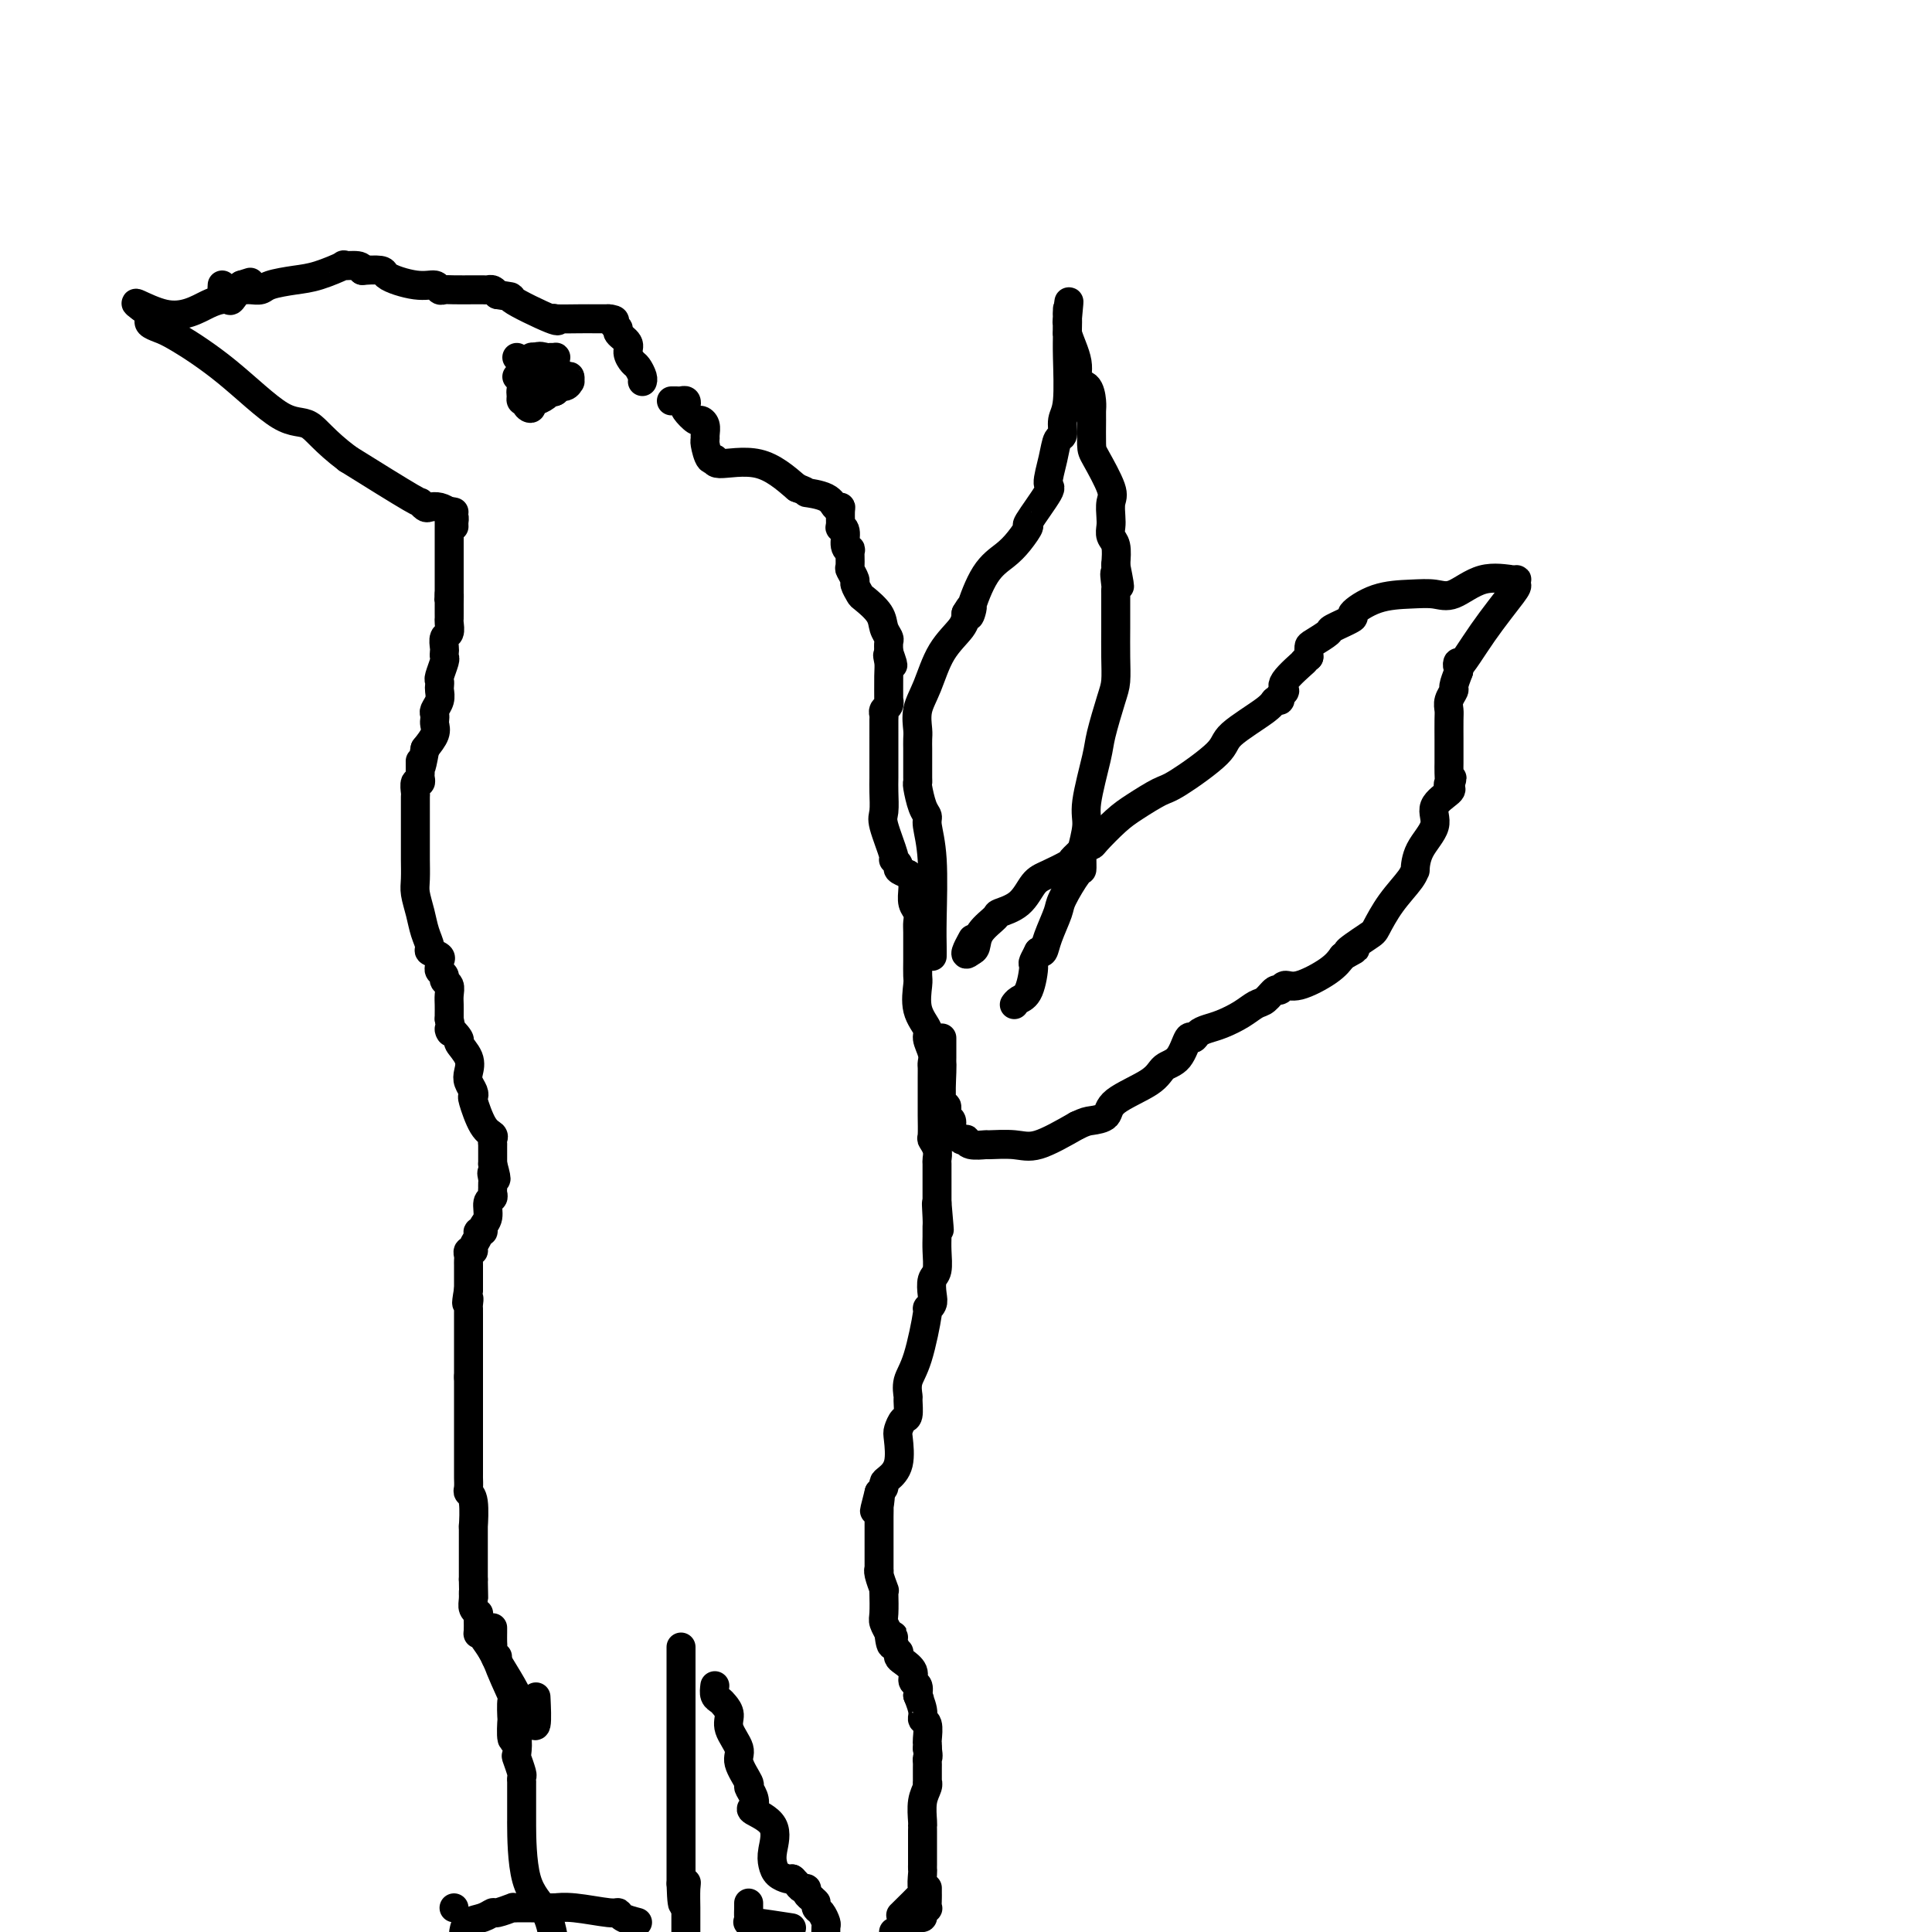 <svg viewBox='0 0 400 400' version='1.1' xmlns='http://www.w3.org/2000/svg' xmlns:xlink='http://www.w3.org/1999/xlink'><g fill='none' stroke='#000000' stroke-width='6' stroke-linecap='round' stroke-linejoin='round'><path d='M94,106c-0.423,-0.092 -0.845,-0.184 -1,0c-0.155,0.184 -0.041,0.645 0,1c0.041,0.355 0.011,0.606 0,1c-0.011,0.394 -0.003,0.932 0,1c0.003,0.068 0.001,-0.333 0,0c-0.001,0.333 -0.000,1.399 0,2c0.000,0.601 0.000,0.738 0,1c-0.000,0.262 -0.000,0.648 0,1c0.000,0.352 0.000,0.671 0,1c-0.000,0.329 -0.000,0.669 0,1c0.000,0.331 0.000,0.652 0,1c-0.000,0.348 -0.000,0.723 0,1c0.000,0.277 0.000,0.455 0,1c-0.000,0.545 -0.000,1.455 0,2c0.000,0.545 0.000,0.724 0,1c-0.000,0.276 -0.000,0.650 0,1c0.000,0.350 0.000,0.675 0,1'/><path d='M93,123c-0.155,2.521 -0.041,0.325 0,0c0.041,-0.325 0.011,1.221 0,2c-0.011,0.779 -0.002,0.790 0,1c0.002,0.210 -0.003,0.618 0,1c0.003,0.382 0.015,0.736 0,1c-0.015,0.264 -0.056,0.438 0,1c0.056,0.562 0.211,1.513 0,2c-0.211,0.487 -0.788,0.510 -1,1c-0.212,0.490 -0.061,1.448 0,2c0.061,0.552 0.030,0.697 0,1c-0.030,0.303 -0.061,0.764 0,1c0.061,0.236 0.212,0.248 0,1c-0.212,0.752 -0.788,2.246 -1,3c-0.212,0.754 -0.061,0.769 0,1c0.061,0.231 0.030,0.678 0,1c-0.030,0.322 -0.061,0.520 0,1c0.061,0.480 0.212,1.241 0,2c-0.212,0.759 -0.787,1.515 -1,2c-0.213,0.485 -0.062,0.699 0,1c0.062,0.301 0.037,0.689 0,1c-0.037,0.311 -0.087,0.545 0,1c0.087,0.455 0.311,1.130 0,2c-0.311,0.870 -1.155,1.935 -2,3'/><path d='M88,155c-1.000,5.659 -0.999,3.808 -1,3c-0.001,-0.808 -0.004,-0.572 0,0c0.004,0.572 0.015,1.481 0,2c-0.015,0.519 -0.057,0.648 0,1c0.057,0.352 0.211,0.927 0,1c-0.211,0.073 -0.789,-0.357 -1,0c-0.211,0.357 -0.057,1.502 0,2c0.057,0.498 0.015,0.350 0,1c-0.015,0.650 -0.004,2.097 0,3c0.004,0.903 0.001,1.260 0,2c-0.001,0.740 -0.001,1.863 0,3c0.001,1.137 0.003,2.288 0,3c-0.003,0.712 -0.012,0.984 0,2c0.012,1.016 0.046,2.776 0,4c-0.046,1.224 -0.172,1.910 0,3c0.172,1.090 0.642,2.582 1,4c0.358,1.418 0.604,2.761 1,4c0.396,1.239 0.944,2.373 1,3c0.056,0.627 -0.378,0.745 0,1c0.378,0.255 1.570,0.646 2,1c0.430,0.354 0.100,0.673 0,1c-0.100,0.327 0.029,0.664 0,1c-0.029,0.336 -0.218,0.670 0,1c0.218,0.330 0.843,0.654 1,1c0.157,0.346 -0.154,0.712 0,1c0.154,0.288 0.773,0.498 1,1c0.227,0.502 0.061,1.298 0,2c-0.061,0.702 -0.016,1.312 0,2c0.016,0.688 0.004,1.454 0,2c-0.004,0.546 -0.001,0.870 0,1c0.001,0.130 0.001,0.065 0,0'/><path d='M93,211c0.953,4.360 -0.165,2.260 0,2c0.165,-0.260 1.612,1.319 2,2c0.388,0.681 -0.285,0.462 0,1c0.285,0.538 1.527,1.833 2,3c0.473,1.167 0.178,2.207 0,3c-0.178,0.793 -0.238,1.340 0,2c0.238,0.660 0.775,1.434 1,2c0.225,0.566 0.137,0.925 0,1c-0.137,0.075 -0.324,-0.133 0,1c0.324,1.133 1.159,3.609 2,5c0.841,1.391 1.690,1.699 2,2c0.310,0.301 0.083,0.594 0,1c-0.083,0.406 -0.022,0.923 0,1c0.022,0.077 0.006,-0.287 0,0c-0.006,0.287 -0.002,1.225 0,2c0.002,0.775 0.001,1.388 0,2'/><path d='M102,241c1.392,5.046 0.373,2.661 0,2c-0.373,-0.661 -0.099,0.401 0,1c0.099,0.599 0.022,0.736 0,1c-0.022,0.264 0.009,0.655 0,1c-0.009,0.345 -0.059,0.645 0,1c0.059,0.355 0.227,0.764 0,1c-0.227,0.236 -0.850,0.297 -1,1c-0.150,0.703 0.171,2.047 0,3c-0.171,0.953 -0.834,1.516 -1,2c-0.166,0.484 0.167,0.890 0,1c-0.167,0.110 -0.833,-0.076 -1,0c-0.167,0.076 0.166,0.416 0,1c-0.166,0.584 -0.829,1.414 -1,2c-0.171,0.586 0.150,0.930 0,1c-0.150,0.070 -0.772,-0.132 -1,0c-0.228,0.132 -0.061,0.599 0,1c0.061,0.401 0.016,0.737 0,1c-0.016,0.263 -0.004,0.452 0,1c0.004,0.548 0.001,1.456 0,2c-0.001,0.544 -0.000,0.723 0,1c0.000,0.277 0.000,0.650 0,1c-0.000,0.350 -0.000,0.675 0,1'/><path d='M97,267c-0.774,4.427 -0.207,2.495 0,2c0.207,-0.495 0.056,0.448 0,1c-0.056,0.552 -0.015,0.714 0,1c0.015,0.286 0.004,0.697 0,1c-0.004,0.303 -0.001,0.500 0,1c0.001,0.500 0.000,1.304 0,2c-0.000,0.696 -0.000,1.284 0,2c0.000,0.716 0.000,1.558 0,2c-0.000,0.442 -0.000,0.483 0,1c0.000,0.517 0.000,1.510 0,2c-0.000,0.490 -0.000,0.478 0,1c0.000,0.522 0.000,1.578 0,2c-0.000,0.422 -0.000,0.211 0,0'/><path d='M97,285c-0.000,2.962 -0.000,1.367 0,1c0.000,-0.367 0.000,0.495 0,1c-0.000,0.505 -0.000,0.654 0,1c0.000,0.346 0.000,0.888 0,2c-0.000,1.112 -0.000,2.794 0,4c0.000,1.206 0.000,1.938 0,3c-0.000,1.062 -0.001,2.456 0,4c0.001,1.544 0.004,3.239 0,4c-0.004,0.761 -0.015,0.588 0,1c0.015,0.412 0.057,1.409 0,2c-0.057,0.591 -0.211,0.775 0,1c0.211,0.225 0.789,0.491 1,2c0.211,1.509 0.057,4.260 0,5c-0.057,0.740 -0.015,-0.532 0,0c0.015,0.532 0.004,2.866 0,5c-0.004,2.134 -0.002,4.067 0,6'/><path d='M98,327c0.150,7.144 0.026,4.005 0,3c-0.026,-1.005 0.046,0.124 0,1c-0.046,0.876 -0.208,1.500 0,2c0.208,0.500 0.787,0.876 1,1c0.213,0.124 0.059,-0.004 0,0c-0.059,0.004 -0.023,0.141 0,1c0.023,0.859 0.032,2.440 0,3c-0.032,0.560 -0.104,0.099 0,0c0.104,-0.099 0.385,0.165 1,1c0.615,0.835 1.565,2.240 2,3c0.435,0.760 0.354,0.874 1,2c0.646,1.126 2.020,3.265 3,5c0.980,1.735 1.566,3.067 2,4c0.434,0.933 0.717,1.466 1,2'/><path d='M109,355c1.790,2.894 1.264,1.629 1,1c-0.264,-0.629 -0.267,-0.622 0,0c0.267,0.622 0.803,1.860 1,1c0.197,-0.860 0.056,-3.817 0,-5c-0.056,-1.183 -0.028,-0.591 0,0'/><path d='M94,109c-0.018,-0.332 -0.036,-0.664 0,-1c0.036,-0.336 0.126,-0.677 0,-1c-0.126,-0.323 -0.469,-0.627 -1,-1c-0.531,-0.373 -1.250,-0.816 -2,-1c-0.750,-0.184 -1.530,-0.110 -2,0c-0.470,0.110 -0.631,0.256 -1,0c-0.369,-0.256 -0.945,-0.915 -1,-1c-0.055,-0.085 0.413,0.404 -2,-1c-2.413,-1.404 -7.706,-4.702 -13,-8'/><path d='M72,95c-4.991,-3.748 -6.467,-6.117 -8,-7c-1.533,-0.883 -3.122,-0.278 -6,-2c-2.878,-1.722 -7.044,-5.771 -11,-9c-3.956,-3.229 -7.701,-5.639 -10,-7c-2.299,-1.361 -3.152,-1.674 -4,-2c-0.848,-0.326 -1.690,-0.665 -2,-1c-0.310,-0.335 -0.089,-0.667 0,-1c0.089,-0.333 0.044,-0.666 0,-1'/><path d='M31,65c-6.147,-4.538 -1.015,-0.885 3,0c4.015,0.885 6.911,-1.000 9,-2c2.089,-1.000 3.370,-1.115 4,-1c0.630,0.115 0.609,0.462 1,0c0.391,-0.462 1.196,-1.731 2,-3'/><path d='M50,59c3.167,-1.000 1.583,-0.500 0,0'/><path d='M46,59c-0.029,0.423 -0.058,0.845 0,1c0.058,0.155 0.204,0.042 1,0c0.796,-0.042 2.241,-0.014 3,0c0.759,0.014 0.831,0.015 1,0c0.169,-0.015 0.433,-0.044 1,0c0.567,0.044 1.436,0.162 2,0c0.564,-0.162 0.824,-0.603 2,-1c1.176,-0.397 3.268,-0.748 5,-1c1.732,-0.252 3.105,-0.405 5,-1c1.895,-0.595 4.312,-1.634 5,-2c0.688,-0.366 -0.353,-0.060 0,0c0.353,0.060 2.101,-0.126 3,0c0.899,0.126 0.950,0.563 1,1'/><path d='M75,56c5.316,-0.363 4.107,0.228 5,1c0.893,0.772 3.890,1.723 6,2c2.110,0.277 3.335,-0.122 4,0c0.665,0.122 0.770,0.765 1,1c0.230,0.235 0.587,0.063 1,0c0.413,-0.063 0.884,-0.018 2,0c1.116,0.018 2.876,0.008 4,0c1.124,-0.008 1.610,-0.012 2,0c0.390,0.012 0.682,0.042 1,0c0.318,-0.042 0.662,-0.155 1,0c0.338,0.155 0.669,0.577 1,1'/><path d='M103,61c4.547,0.757 1.914,0.150 3,1c1.086,0.850 5.891,3.156 8,4c2.109,0.844 1.522,0.226 1,0c-0.522,-0.226 -0.978,-0.061 0,0c0.978,0.061 3.392,0.016 5,0c1.608,-0.016 2.410,-0.004 3,0c0.590,0.004 0.966,0.001 1,0c0.034,-0.001 -0.276,-0.000 0,0c0.276,0.000 1.138,0.000 2,0'/><path d='M126,66c2.013,0.175 1.046,0.613 1,1c-0.046,0.387 0.828,0.724 1,1c0.172,0.276 -0.357,0.493 0,1c0.357,0.507 1.602,1.305 2,2c0.398,0.695 -0.051,1.286 0,2c0.051,0.714 0.602,1.550 1,2c0.398,0.450 0.643,0.512 1,1c0.357,0.488 0.827,1.401 1,2c0.173,0.599 0.049,0.886 0,1c-0.049,0.114 -0.025,0.057 0,0'/><path d='M139,83c0.339,-0.007 0.677,-0.014 1,0c0.323,0.014 0.629,0.050 1,0c0.371,-0.050 0.806,-0.186 1,0c0.194,0.186 0.147,0.693 0,1c-0.147,0.307 -0.393,0.415 0,1c0.393,0.585 1.426,1.649 2,2c0.574,0.351 0.689,-0.010 1,0c0.311,0.010 0.818,0.393 1,1c0.182,0.607 0.039,1.440 0,2c-0.039,0.560 0.025,0.848 0,1c-0.025,0.152 -0.141,0.166 0,1c0.141,0.834 0.538,2.486 1,3c0.462,0.514 0.990,-0.110 1,0c0.010,0.110 -0.497,0.953 1,1c1.497,0.047 4.999,-0.701 8,0c3.001,0.701 5.500,2.850 8,5'/><path d='M165,101c3.023,1.127 1.580,0.944 2,1c0.420,0.056 2.701,0.352 4,1c1.299,0.648 1.615,1.648 2,2c0.385,0.352 0.839,0.057 1,0c0.161,-0.057 0.028,0.124 0,1c-0.028,0.876 0.049,2.446 0,3c-0.049,0.554 -0.223,0.093 0,0c0.223,-0.093 0.845,0.182 1,1c0.155,0.818 -0.156,2.179 0,3c0.156,0.821 0.778,1.103 1,1c0.222,-0.103 0.045,-0.590 0,0c-0.045,0.590 0.044,2.256 0,3c-0.044,0.744 -0.221,0.565 0,1c0.221,0.435 0.840,1.484 1,2c0.160,0.516 -0.140,0.498 0,1c0.140,0.502 0.721,1.525 1,2c0.279,0.475 0.257,0.403 1,1c0.743,0.597 2.252,1.864 3,3c0.748,1.136 0.737,2.139 1,3c0.263,0.861 0.802,1.578 1,2c0.198,0.422 0.057,0.549 0,1c-0.057,0.451 -0.028,1.225 0,2'/><path d='M184,135c1.702,4.834 0.456,1.918 0,1c-0.456,-0.918 -0.121,0.164 0,1c0.121,0.836 0.029,1.428 0,3c-0.029,1.572 0.006,4.123 0,5c-0.006,0.877 -0.054,0.078 0,0c0.054,-0.078 0.211,0.563 0,1c-0.211,0.437 -0.789,0.668 -1,1c-0.211,0.332 -0.057,0.765 0,1c0.057,0.235 0.015,0.273 0,1c-0.015,0.727 -0.004,2.143 0,3c0.004,0.857 0.001,1.155 0,1c-0.001,-0.155 -0.000,-0.764 0,0c0.000,0.764 -0.000,2.902 0,4c0.000,1.098 0.001,1.155 0,1c-0.001,-0.155 -0.002,-0.523 0,0c0.002,0.523 0.008,1.938 0,3c-0.008,1.062 -0.032,1.772 0,3c0.032,1.228 0.118,2.973 0,4c-0.118,1.027 -0.439,1.336 0,3c0.439,1.664 1.640,4.683 2,6c0.360,1.317 -0.120,0.930 0,1c0.120,0.070 0.840,0.596 1,1c0.160,0.404 -0.240,0.687 0,1c0.240,0.313 1.120,0.657 2,1'/><path d='M188,181c0.996,1.694 0.985,0.930 1,1c0.015,0.070 0.057,0.975 0,2c-0.057,1.025 -0.211,2.169 0,3c0.211,0.831 0.789,1.348 1,2c0.211,0.652 0.056,1.439 0,2c-0.056,0.561 -0.015,0.896 0,2c0.015,1.104 0.002,2.976 0,4c-0.002,1.024 0.007,1.198 0,2c-0.007,0.802 -0.031,2.230 0,3c0.031,0.770 0.117,0.881 0,2c-0.117,1.119 -0.438,3.245 0,5c0.438,1.755 1.634,3.138 2,4c0.366,0.862 -0.098,1.202 0,2c0.098,0.798 0.758,2.054 1,3c0.242,0.946 0.065,1.581 0,2c-0.065,0.419 -0.017,0.620 0,1c0.017,0.380 0.004,0.937 0,2c-0.004,1.063 0.003,2.630 0,4c-0.003,1.370 -0.015,2.542 0,4c0.015,1.458 0.057,3.201 0,4c-0.057,0.799 -0.211,0.655 0,1c0.211,0.345 0.789,1.180 1,2c0.211,0.820 0.057,1.626 0,2c-0.057,0.374 -0.015,0.317 0,1c0.015,0.683 0.004,2.107 0,3c-0.004,0.893 -0.001,1.255 0,2c0.001,0.745 0.001,1.872 0,3'/><path d='M194,249c0.928,10.651 0.248,3.278 0,1c-0.248,-2.278 -0.066,0.538 0,2c0.066,1.462 0.014,1.570 0,2c-0.014,0.430 0.010,1.183 0,2c-0.010,0.817 -0.054,1.700 0,3c0.054,1.300 0.206,3.019 0,4c-0.206,0.981 -0.772,1.225 -1,2c-0.228,0.775 -0.119,2.080 0,3c0.119,0.920 0.249,1.456 0,2c-0.249,0.544 -0.876,1.095 -1,1c-0.124,-0.095 0.254,-0.837 0,1c-0.254,1.837 -1.139,6.254 -2,9c-0.861,2.746 -1.698,3.820 -2,5c-0.302,1.180 -0.071,2.467 0,3c0.071,0.533 -0.020,0.314 0,1c0.020,0.686 0.151,2.277 0,3c-0.151,0.723 -0.583,0.579 -1,1c-0.417,0.421 -0.820,1.408 -1,2c-0.180,0.592 -0.139,0.788 0,2c0.139,1.212 0.374,3.438 0,5c-0.374,1.562 -1.358,2.460 -2,3c-0.642,0.540 -0.942,0.722 -1,1c-0.058,0.278 0.126,0.651 0,1c-0.126,0.349 -0.563,0.675 -1,1'/><path d='M182,309c-1.856,7.215 -0.497,2.251 0,1c0.497,-1.251 0.133,1.209 0,2c-0.133,0.791 -0.036,-0.088 0,0c0.036,0.088 0.010,1.141 0,2c-0.010,0.859 -0.003,1.523 0,2c0.003,0.477 0.001,0.769 0,1c-0.001,0.231 -0.000,0.403 0,1c0.000,0.597 0.000,1.620 0,2c-0.000,0.380 -0.001,0.117 0,0c0.001,-0.117 0.004,-0.087 0,1c-0.004,1.087 -0.015,3.230 0,4c0.015,0.770 0.057,0.168 0,0c-0.057,-0.168 -0.211,0.098 0,1c0.211,0.902 0.788,2.440 1,3c0.212,0.560 0.061,0.143 0,0c-0.061,-0.143 -0.030,-0.014 0,1c0.030,1.014 0.060,2.911 0,4c-0.060,1.089 -0.208,1.370 0,2c0.208,0.630 0.774,1.609 1,2c0.226,0.391 0.113,0.196 0,0'/><path d='M184,338c0.552,4.686 0.932,1.900 1,1c0.068,-0.900 -0.176,0.087 0,1c0.176,0.913 0.773,1.753 1,2c0.227,0.247 0.084,-0.099 0,0c-0.084,0.099 -0.110,0.642 0,1c0.110,0.358 0.355,0.533 1,1c0.645,0.467 1.688,1.228 2,2c0.312,0.772 -0.108,1.554 0,2c0.108,0.446 0.745,0.556 1,1c0.255,0.444 0.127,1.222 0,2'/><path d='M190,351c0.863,1.860 0.021,0.012 0,0c-0.021,-0.012 0.779,1.814 1,3c0.221,1.186 -0.137,1.732 0,2c0.137,0.268 0.769,0.257 1,1c0.231,0.743 0.062,2.238 0,3c-0.062,0.762 -0.018,0.789 0,1c0.018,0.211 0.009,0.605 0,1'/><path d='M192,362c0.309,2.097 0.083,1.840 0,2c-0.083,0.160 -0.021,0.738 0,1c0.021,0.262 0.002,0.207 0,1c-0.002,0.793 0.014,2.433 0,3c-0.014,0.567 -0.056,0.061 0,0c0.056,-0.061 0.211,0.323 0,1c-0.211,0.677 -0.789,1.646 -1,3c-0.211,1.354 -0.057,3.092 0,4c0.057,0.908 0.015,0.985 0,1c-0.015,0.015 -0.004,-0.034 0,0c0.004,0.034 0.001,0.150 0,1c-0.001,0.850 -0.000,2.433 0,3c0.000,0.567 -0.000,0.117 0,0c0.000,-0.117 0.000,0.099 0,1c-0.000,0.901 -0.001,2.487 0,3c0.001,0.513 0.004,-0.049 0,0c-0.004,0.049 -0.016,0.707 0,1c0.016,0.293 0.060,0.219 0,1c-0.060,0.781 -0.222,2.415 0,3c0.222,0.585 0.829,0.119 0,1c-0.829,0.881 -3.094,3.109 -4,4c-0.906,0.891 -0.453,0.446 0,0'/><path d='M102,337c0.003,0.221 0.005,0.442 0,1c-0.005,0.558 -0.019,1.453 0,2c0.019,0.547 0.069,0.748 0,1c-0.069,0.252 -0.257,0.557 0,1c0.257,0.443 0.958,1.025 1,1c0.042,-0.025 -0.577,-0.656 0,1c0.577,1.656 2.350,5.598 3,7c0.650,1.402 0.178,0.264 0,1c-0.178,0.736 -0.061,3.347 0,4c0.061,0.653 0.068,-0.651 0,0c-0.068,0.651 -0.211,3.257 0,4c0.211,0.743 0.774,-0.376 1,0c0.226,0.376 0.113,2.249 0,3c-0.113,0.751 -0.226,0.382 0,1c0.226,0.618 0.793,2.225 1,3c0.207,0.775 0.056,0.718 0,1c-0.056,0.282 -0.015,0.902 0,1c0.015,0.098 0.004,-0.326 0,0c-0.004,0.326 -0.001,1.401 0,2c0.001,0.599 0.000,0.723 0,1c-0.000,0.277 -0.000,0.708 0,1c0.000,0.292 -0.000,0.447 0,1c0.000,0.553 0.000,1.505 0,2c-0.000,0.495 -0.001,0.534 0,1c0.001,0.466 0.003,1.360 0,1c-0.003,-0.360 -0.011,-1.973 0,0c0.011,1.973 0.041,7.531 1,11c0.959,3.469 2.845,4.848 4,7c1.155,2.152 1.577,5.076 2,8'/><path d='M193,198c0.009,-0.477 0.017,-0.954 0,-2c-0.017,-1.046 -0.060,-2.662 0,-6c0.060,-3.338 0.223,-8.397 0,-12c-0.223,-3.603 -0.830,-5.750 -1,-7c-0.170,-1.250 0.098,-1.604 0,-2c-0.098,-0.396 -0.562,-0.833 -1,-2c-0.438,-1.167 -0.849,-3.062 -1,-4c-0.151,-0.938 -0.040,-0.919 0,-1c0.040,-0.081 0.011,-0.263 0,-1c-0.011,-0.737 -0.002,-2.030 0,-3c0.002,-0.970 -0.001,-1.616 0,-2c0.001,-0.384 0.006,-0.504 0,-1c-0.006,-0.496 -0.022,-1.366 0,-2c0.022,-0.634 0.083,-1.030 0,-2c-0.083,-0.970 -0.310,-2.514 0,-4c0.310,-1.486 1.155,-2.914 2,-5c0.845,-2.086 1.689,-4.831 3,-7c1.311,-2.169 3.089,-3.763 4,-5c0.911,-1.237 0.956,-2.119 1,-3'/><path d='M200,127c1.808,-3.132 1.327,-0.963 1,0c-0.327,0.963 -0.499,0.719 0,-1c0.499,-1.719 1.671,-4.914 3,-7c1.329,-2.086 2.816,-3.064 4,-4c1.184,-0.936 2.064,-1.830 3,-3c0.936,-1.170 1.928,-2.616 2,-3c0.072,-0.384 -0.777,0.292 0,-1c0.777,-1.292 3.179,-4.554 4,-6c0.821,-1.446 0.061,-1.076 0,-2c-0.061,-0.924 0.576,-3.141 1,-5c0.424,-1.859 0.635,-3.362 1,-4c0.365,-0.638 0.882,-0.413 1,-1c0.118,-0.587 -0.165,-1.985 0,-3c0.165,-1.015 0.776,-1.646 1,-4c0.224,-2.354 0.060,-6.432 0,-9c-0.060,-2.568 -0.016,-3.626 0,-5c0.016,-1.374 0.004,-3.062 0,-4c-0.004,-0.938 -0.001,-1.125 0,-1c0.001,0.125 0.001,0.563 0,1'/><path d='M221,65c0.619,-5.469 0.166,-0.641 0,1c-0.166,1.641 -0.045,0.096 0,0c0.045,-0.096 0.013,1.258 0,2c-0.013,0.742 -0.006,0.871 0,1'/><path d='M221,69c0.481,1.740 1.684,4.091 2,6c0.316,1.909 -0.255,3.376 0,4c0.255,0.624 1.336,0.405 2,1c0.664,0.595 0.911,2.004 1,3c0.089,0.996 0.021,1.580 0,2c-0.021,0.420 0.005,0.678 0,2c-0.005,1.322 -0.040,3.709 0,5c0.040,1.291 0.155,1.486 1,3c0.845,1.514 2.422,4.345 3,6c0.578,1.655 0.159,2.133 0,3c-0.159,0.867 -0.056,2.125 0,3c0.056,0.875 0.067,1.369 0,2c-0.067,0.631 -0.210,1.401 0,2c0.210,0.599 0.774,1.028 1,2c0.226,0.972 0.113,2.486 0,4'/><path d='M231,117c1.547,7.772 0.415,3.201 0,2c-0.415,-1.201 -0.111,0.967 0,2c0.111,1.033 0.030,0.932 0,1c-0.030,0.068 -0.007,0.304 0,1c0.007,0.696 0.000,1.852 0,3c-0.000,1.148 0.007,2.289 0,4c-0.007,1.711 -0.028,3.992 0,6c0.028,2.008 0.105,3.741 0,5c-0.105,1.259 -0.391,2.043 -1,4c-0.609,1.957 -1.540,5.089 -2,7c-0.460,1.911 -0.449,2.603 -1,5c-0.551,2.397 -1.664,6.500 -2,9c-0.336,2.500 0.106,3.395 0,5c-0.106,1.605 -0.761,3.918 -1,5c-0.239,1.082 -0.061,0.934 0,1c0.061,0.066 0.004,0.347 0,1c-0.004,0.653 0.045,1.679 0,2c-0.045,0.321 -0.183,-0.064 -1,1c-0.817,1.064 -2.313,3.578 -3,5c-0.687,1.422 -0.566,1.752 -1,3c-0.434,1.248 -1.425,3.413 -2,5c-0.575,1.587 -0.736,2.596 -1,3c-0.264,0.404 -0.632,0.202 -1,0'/><path d='M215,197c-1.586,3.034 -1.052,2.120 -1,3c0.052,0.880 -0.378,3.556 -1,5c-0.622,1.444 -1.437,1.658 -2,2c-0.563,0.342 -0.875,0.812 -1,1c-0.125,0.188 -0.062,0.094 0,0'/><path d='M195,215c0.000,-0.089 0.000,-0.179 0,0c-0.000,0.179 -0.000,0.626 0,1c0.000,0.374 0.000,0.676 0,1c-0.000,0.324 -0.001,0.669 0,1c0.001,0.331 0.004,0.647 0,1c-0.004,0.353 -0.016,0.743 0,1c0.016,0.257 0.061,0.382 0,2c-0.061,1.618 -0.227,4.727 0,6c0.227,1.273 0.849,0.708 1,1c0.151,0.292 -0.167,1.441 0,2c0.167,0.559 0.819,0.528 1,1c0.181,0.472 -0.109,1.446 0,2c0.109,0.554 0.618,0.688 1,1c0.382,0.312 0.635,0.801 1,1c0.365,0.199 0.840,0.106 1,0c0.160,-0.106 0.006,-0.225 0,0c-0.006,0.225 0.137,0.795 1,1c0.863,0.205 2.447,0.044 3,0c0.553,-0.044 0.076,0.030 1,0c0.924,-0.030 3.249,-0.162 5,0c1.751,0.162 2.929,0.618 5,0c2.071,-0.618 5.036,-2.309 8,-4'/><path d='M223,233c1.740,-0.819 2.089,-0.867 3,-1c0.911,-0.133 2.383,-0.351 3,-1c0.617,-0.649 0.378,-1.730 2,-3c1.622,-1.270 5.103,-2.728 7,-4c1.897,-1.272 2.209,-2.358 3,-3c0.791,-0.642 2.060,-0.841 3,-2c0.940,-1.159 1.552,-3.280 2,-4c0.448,-0.720 0.731,-0.041 1,0c0.269,0.041 0.523,-0.556 1,-1c0.477,-0.444 1.177,-0.733 2,-1c0.823,-0.267 1.768,-0.510 3,-1c1.232,-0.490 2.750,-1.226 4,-2c1.250,-0.774 2.232,-1.585 3,-2c0.768,-0.415 1.322,-0.435 2,-1c0.678,-0.565 1.480,-1.677 2,-2c0.520,-0.323 0.758,0.143 1,0c0.242,-0.143 0.488,-0.894 1,-1c0.512,-0.106 1.292,0.433 3,0c1.708,-0.433 4.345,-1.838 6,-3c1.655,-1.162 2.327,-2.081 3,-3'/><path d='M278,198c4.958,-2.690 1.353,-0.916 1,-1c-0.353,-0.084 2.547,-2.027 4,-3c1.453,-0.973 1.461,-0.976 2,-2c0.539,-1.024 1.609,-3.070 3,-5c1.391,-1.930 3.103,-3.744 4,-5c0.897,-1.256 0.980,-1.953 1,-2c0.020,-0.047 -0.022,0.555 0,0c0.022,-0.555 0.108,-2.268 1,-4c0.892,-1.732 2.590,-3.485 3,-5c0.410,-1.515 -0.466,-2.793 0,-4c0.466,-1.207 2.276,-2.345 3,-3c0.724,-0.655 0.362,-0.828 0,-1'/><path d='M300,163c1.238,-3.189 0.332,-1.662 0,-1c-0.332,0.662 -0.089,0.459 0,0c0.089,-0.459 0.024,-1.174 0,-2c-0.024,-0.826 -0.006,-1.762 0,-2c0.006,-0.238 0.002,0.221 0,0c-0.002,-0.221 -0.002,-1.123 0,-2c0.002,-0.877 0.004,-1.731 0,-3c-0.004,-1.269 -0.016,-2.954 0,-4c0.016,-1.046 0.060,-1.451 0,-2c-0.060,-0.549 -0.222,-1.240 0,-2c0.222,-0.760 0.829,-1.589 1,-2c0.171,-0.411 -0.094,-0.403 0,-1c0.094,-0.597 0.547,-1.798 1,-3'/><path d='M302,139c0.099,-3.637 -0.653,-0.730 0,-1c0.653,-0.270 2.712,-3.718 5,-7c2.288,-3.282 4.806,-6.399 6,-8c1.194,-1.601 1.064,-1.686 1,-2c-0.064,-0.314 -0.064,-0.858 0,-1c0.064,-0.142 0.190,0.120 -1,0c-1.190,-0.120 -3.695,-0.620 -6,0c-2.305,0.620 -4.409,2.359 -6,3c-1.591,0.641 -2.667,0.184 -4,0c-1.333,-0.184 -2.922,-0.095 -5,0c-2.078,0.095 -4.645,0.195 -7,1c-2.355,0.805 -4.498,2.314 -5,3c-0.502,0.686 0.636,0.550 0,1c-0.636,0.450 -3.046,1.485 -4,2c-0.954,0.515 -0.452,0.509 -1,1c-0.548,0.491 -2.148,1.478 -3,2c-0.852,0.522 -0.958,0.578 -1,1c-0.042,0.422 -0.021,1.211 0,2'/><path d='M271,136c-2.145,1.870 -0.507,0.543 -1,1c-0.493,0.457 -3.116,2.696 -4,4c-0.884,1.304 -0.027,1.673 0,2c0.027,0.327 -0.774,0.612 -1,1c-0.226,0.388 0.125,0.880 0,1c-0.125,0.120 -0.726,-0.132 -1,0c-0.274,0.132 -0.220,0.650 -2,2c-1.780,1.350 -5.393,3.534 -7,5c-1.607,1.466 -1.209,2.215 -3,4c-1.791,1.785 -5.773,4.608 -8,6c-2.227,1.392 -2.701,1.354 -4,2c-1.299,0.646 -3.423,1.976 -5,3c-1.577,1.024 -2.606,1.740 -4,3c-1.394,1.260 -3.151,3.063 -4,4c-0.849,0.937 -0.788,1.010 -1,1c-0.212,-0.010 -0.696,-0.101 -1,0c-0.304,0.101 -0.427,0.395 -1,1c-0.573,0.605 -1.597,1.520 -2,2c-0.403,0.480 -0.186,0.524 -1,1c-0.814,0.476 -2.660,1.383 -4,2c-1.340,0.617 -2.173,0.944 -3,2c-0.827,1.056 -1.646,2.839 -3,4c-1.354,1.161 -3.241,1.698 -4,2c-0.759,0.302 -0.389,0.370 -1,1c-0.611,0.630 -2.203,1.824 -3,3c-0.797,1.176 -0.799,2.336 -1,3c-0.201,0.664 -0.600,0.832 -1,1'/><path d='M201,197c-2.022,1.733 -0.578,-0.933 0,-2c0.578,-1.067 0.289,-0.533 0,0'/><path d='M141,341c0.000,0.314 0.000,0.629 0,1c0.000,0.371 0.000,0.799 0,1c0.000,0.201 0.000,0.175 0,1c0.000,0.825 -0.000,2.499 0,4c0.000,1.501 0.000,2.827 0,5c0.000,2.173 0.000,5.191 0,7c0.000,1.809 0.000,2.408 0,4c0.000,1.592 0.000,4.178 0,5c0.000,0.822 0.000,-0.119 0,0c0.000,0.119 0.000,1.298 0,2c0.000,0.702 0.000,0.928 0,1c0.000,0.072 0.000,-0.009 0,1c0.000,1.009 0.000,3.108 0,4c0.000,0.892 -0.000,0.578 0,1c0.000,0.422 0.000,1.579 0,2c0.000,0.421 0.000,0.105 0,1c0.000,0.895 0.000,2.999 0,4c0.000,1.001 0.000,0.897 0,1c0.000,0.103 0.000,0.412 0,1c0.000,0.588 0.000,1.454 0,2c0.000,0.546 0.000,0.773 0,1'/><path d='M141,390c0.226,7.864 0.793,3.023 1,1c0.207,-2.023 0.056,-1.230 0,0c-0.056,1.230 -0.015,2.897 0,4c0.015,1.103 0.004,1.643 0,2c-0.004,0.357 -0.001,0.531 0,1c0.001,0.469 0.001,1.235 0,2'/><path d='M148,349c-0.092,0.751 -0.185,1.501 0,2c0.185,0.499 0.646,0.745 1,1c0.354,0.255 0.600,0.517 1,1c0.400,0.483 0.952,1.188 1,2c0.048,0.812 -0.409,1.733 0,3c0.409,1.267 1.682,2.881 2,4c0.318,1.119 -0.320,1.743 0,3c0.320,1.257 1.598,3.148 2,4c0.402,0.852 -0.073,0.666 0,1c0.073,0.334 0.696,1.188 1,2c0.304,0.812 0.291,1.582 0,2c-0.291,0.418 -0.861,0.483 0,1c0.861,0.517 3.151,1.487 4,3c0.849,1.513 0.255,3.568 0,5c-0.255,1.432 -0.171,2.239 0,3c0.171,0.761 0.431,1.474 1,2c0.569,0.526 1.448,0.865 2,1c0.552,0.135 0.776,0.068 1,0'/><path d='M164,389c0.570,0.421 -0.006,-0.028 0,0c0.006,0.028 0.594,0.533 1,1c0.406,0.467 0.631,0.896 1,1c0.369,0.104 0.882,-0.116 1,0c0.118,0.116 -0.161,0.570 0,1c0.161,0.430 0.760,0.837 1,1c0.240,0.163 0.120,0.081 0,0'/><path d='M168,393c0.857,0.793 1.000,0.775 1,1c-0.000,0.225 -0.144,0.693 0,1c0.144,0.307 0.575,0.453 1,1c0.425,0.547 0.845,1.493 1,2c0.155,0.507 0.044,0.573 0,1c-0.044,0.427 -0.022,1.213 0,2'/><path d='M192,391c0.001,-0.100 0.001,-0.199 0,0c-0.001,0.199 -0.004,0.697 0,1c0.004,0.303 0.016,0.411 0,1c-0.016,0.589 -0.060,1.660 0,2c0.060,0.340 0.226,-0.050 0,0c-0.226,0.050 -0.842,0.541 -1,1c-0.158,0.459 0.143,0.886 0,1c-0.143,0.114 -0.731,-0.085 -1,0c-0.269,0.085 -0.220,0.453 -1,1c-0.780,0.547 -2.390,1.274 -4,2'/><path d='M163,399c0.762,0.118 1.525,0.235 0,0c-1.525,-0.235 -5.337,-0.823 -7,-1c-1.663,-0.177 -1.178,0.058 -1,0c0.178,-0.058 0.048,-0.407 0,-1c-0.048,-0.593 -0.013,-1.429 0,-2c0.013,-0.571 0.004,-0.877 0,-1c-0.004,-0.123 -0.002,-0.061 0,0'/><path d='M132,398c-1.167,-0.301 -2.334,-0.603 -3,-1c-0.666,-0.397 -0.830,-0.891 -1,-1c-0.170,-0.109 -0.347,0.167 -2,0c-1.653,-0.167 -4.781,-0.777 -7,-1c-2.219,-0.223 -3.529,-0.060 -4,0c-0.471,0.060 -0.103,0.016 0,0c0.103,-0.016 -0.061,-0.005 -1,0c-0.939,0.005 -2.655,0.005 -4,0c-1.345,-0.005 -2.321,-0.016 -3,0c-0.679,0.016 -1.062,0.060 -1,0c0.062,-0.060 0.570,-0.224 0,0c-0.570,0.224 -2.219,0.836 -3,1c-0.781,0.164 -0.694,-0.121 -1,0c-0.306,0.121 -1.006,0.648 -2,1c-0.994,0.352 -2.284,0.529 -3,1c-0.716,0.471 -0.858,1.235 -1,2'/><path d='M94,395c0.000,0.000 0.000,0.000 0,0c0.000,0.000 0.000,0.000 0,0'/><path d='M107,74c0.000,0.000 0.100,0.100 0.1,0.1'/><path d='M107,78c0.340,-0.356 0.679,-0.713 1,-1c0.321,-0.287 0.622,-0.505 1,0c0.378,0.505 0.833,1.733 1,3c0.167,1.267 0.045,2.572 0,3c-0.045,0.428 -0.013,-0.021 0,0c0.013,0.021 0.006,0.510 0,1'/><path d='M110,84c0.222,0.992 -0.724,0.472 -1,0c-0.276,-0.472 0.118,-0.896 0,-1c-0.118,-0.104 -0.748,0.113 -1,0c-0.252,-0.113 -0.126,-0.557 0,-1'/><path d='M108,82c-0.313,-0.697 -0.095,-1.441 0,-2c0.095,-0.559 0.067,-0.933 0,-1c-0.067,-0.067 -0.172,0.174 0,0c0.172,-0.174 0.621,-0.764 1,-1c0.379,-0.236 0.690,-0.118 1,0'/><path d='M110,78c0.372,-0.619 0.302,-0.165 1,0c0.698,0.165 2.163,0.043 3,0c0.837,-0.043 1.047,-0.008 1,0c-0.047,0.008 -0.352,-0.013 0,0c0.352,0.013 1.360,0.060 2,0c0.640,-0.060 0.910,-0.227 1,0c0.090,0.227 -0.001,0.848 0,1c0.001,0.152 0.093,-0.165 0,0c-0.093,0.165 -0.371,0.814 -1,1c-0.629,0.186 -1.608,-0.090 -2,0c-0.392,0.090 -0.196,0.545 0,1'/><path d='M115,81c-0.507,0.421 -0.776,-0.027 -1,0c-0.224,0.027 -0.403,0.530 -1,1c-0.597,0.470 -1.610,0.908 -2,1c-0.390,0.092 -0.156,-0.161 0,-1c0.156,-0.839 0.234,-2.264 0,-3c-0.234,-0.736 -0.781,-0.782 -1,-1c-0.219,-0.218 -0.109,-0.609 0,-1'/><path d='M110,77c-0.143,-1.321 -0.000,-1.625 0,-2c0.000,-0.375 -0.143,-0.821 0,-1c0.143,-0.179 0.571,-0.089 1,0'/><path d='M111,74c0.563,-0.463 1.471,-0.122 2,0c0.529,0.122 0.678,0.025 1,0c0.322,-0.025 0.818,0.024 1,0c0.182,-0.024 0.049,-0.120 0,0c-0.049,0.120 -0.013,0.455 0,1c0.013,0.545 0.004,1.298 0,2c-0.004,0.702 -0.002,1.351 0,2'/><path d='M115,79c0.844,0.778 0.956,0.222 1,0c0.044,-0.222 0.022,-0.111 0,0'/></g>
</svg>
